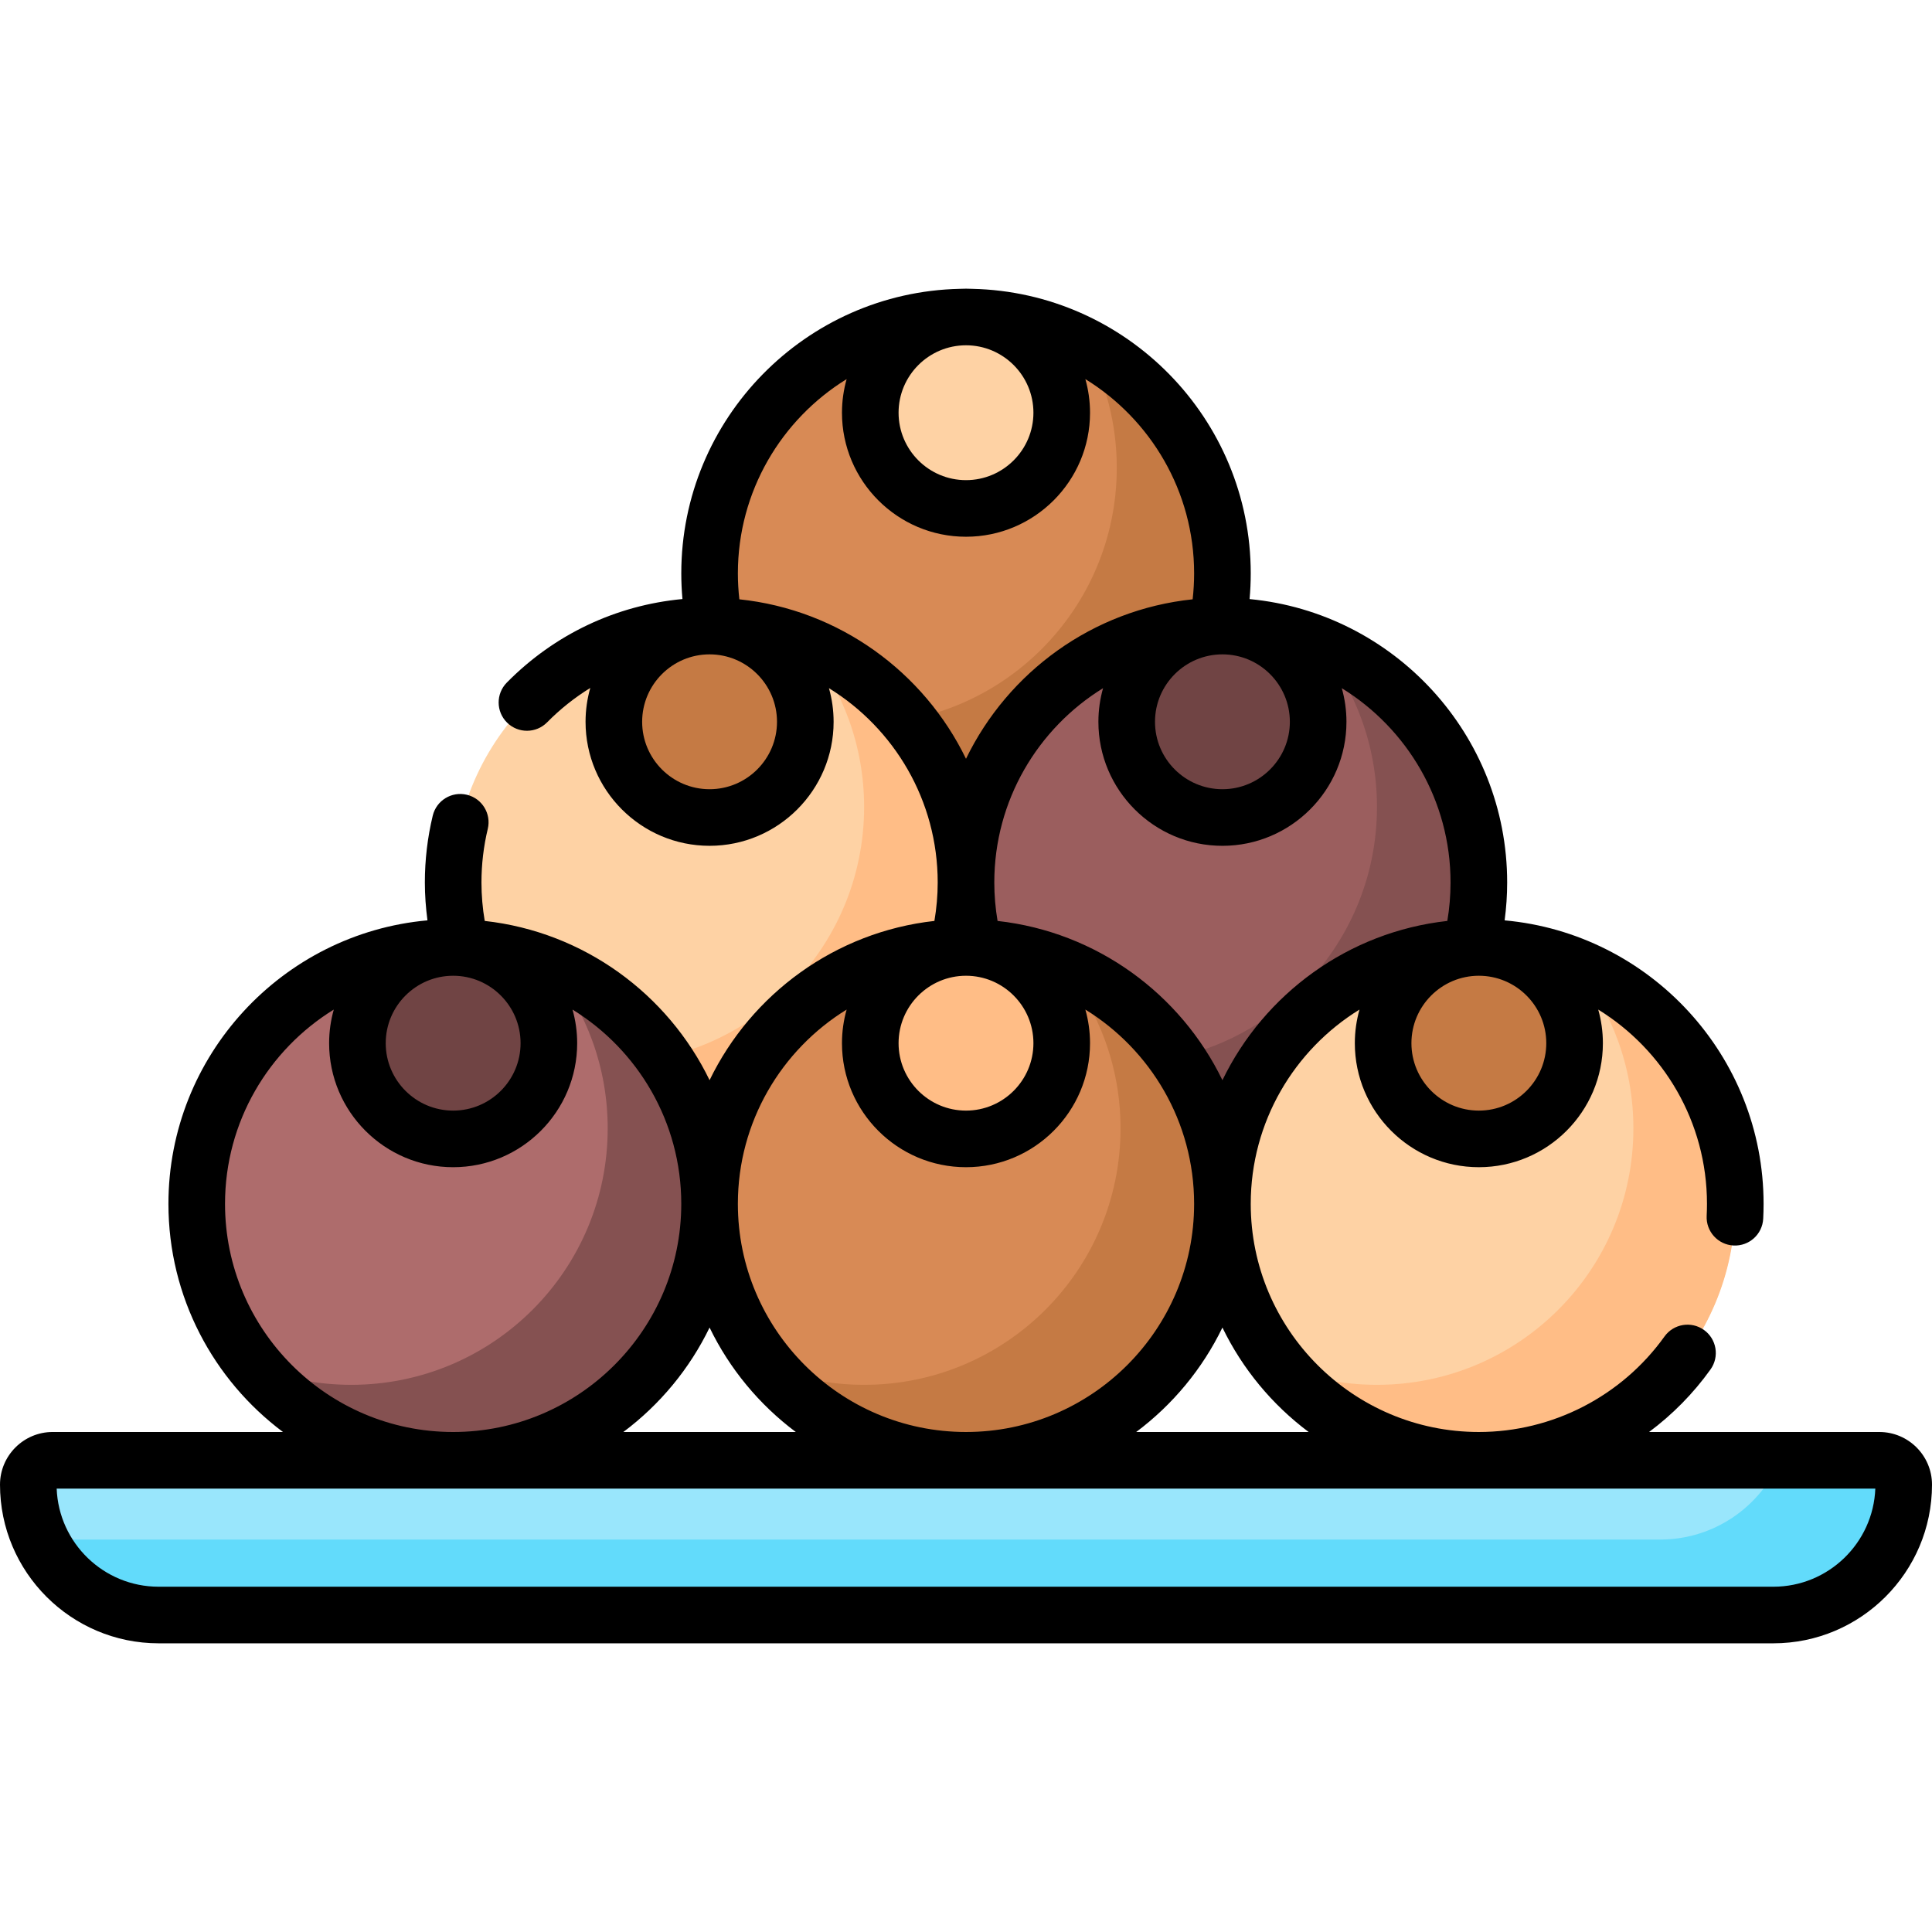 <svg xmlns="http://www.w3.org/2000/svg" id="Capa_1" height="512" viewBox="0 0 512 512" width="512"><g><g><g><g><g><ellipse cx="256" cy="151.959" fill="#d88a55" rx="67.955" ry="67.955" transform="matrix(.707 -.707 .707 .707 -32.47 225.527)"></ellipse></g></g><g><g><path d="m287.97 91.989c5.091 9.53 7.986 20.41 7.986 31.97 0 37.531-30.425 67.955-67.955 67.955-11.56 0-22.44-2.895-31.97-7.986 11.438 21.411 33.998 35.986 59.97 35.986 37.531 0 67.955-30.425 67.955-67.955 0-25.971-14.575-48.531-35.986-59.97z" fill="#c57a44"></path></g></g><g><g><ellipse cx="256" cy="109.373" fill="#fed2a4" rx="25.369" ry="25.369" transform="matrix(.16 -.987 .987 .16 107.033 344.548)"></ellipse></g></g></g><g><g><ellipse cx="188.045" cy="233.866" fill="#fed2a4" rx="67.955" ry="67.955" transform="matrix(.23 -.973 .973 .23 -82.769 363.149)"></ellipse></g></g><g><g><circle cx="188.045" cy="191.28" fill="#c57a44" r="25.369"></circle></g></g><g><g><ellipse cx="323.956" cy="233.866" fill="#9b5e5e" rx="67.955" ry="67.955" transform="matrix(.707 -.707 .707 .707 -70.484 297.569)"></ellipse></g></g><g><g><circle cx="323.956" cy="191.28" fill="#704444" r="25.369"></circle></g></g><g><g><path d="m213.723 170.946c9.546 11.702 15.277 26.64 15.277 42.92 0 37.531-30.425 67.955-67.955 67.955-9.089 0-17.754-1.798-25.678-5.036 12.461 15.276 31.428 25.036 52.678 25.036 37.531 0 67.955-30.425 67.955-67.955 0-28.442-17.48-52.789-42.277-62.92z" fill="#ffbd86"></path></g></g><g><g><path d="m349.634 170.946c9.546 11.702 15.277 26.64 15.277 42.92 0 37.531-30.425 67.955-67.956 67.955-9.089 0-17.754-1.798-25.678-5.035 12.461 15.276 31.427 25.035 52.678 25.035 37.531 0 67.956-30.425 67.956-67.955 0-28.442-17.48-52.789-42.277-62.92z" fill="#855151"></path></g></g><g><g><path d="m469.954 427.997h-427.907c-19.08 0-34.547-15.467-34.547-34.547 0-3.566 2.891-6.457 6.457-6.457h484.087c3.566 0 6.457 2.891 6.457 6.457-.001 19.08-15.468 34.547-34.547 34.547z" fill="#99e6fc"></path></g></g><g><g><path d="m498.044 386.994h-26.302c-5.267 12.347-17.516 21.003-31.788 21.003h-427.907c-.453 0-.902-.017-1.35-.034 5.484 11.827 17.456 20.034 31.35 20.034h427.907c19.08 0 34.547-15.467 34.547-34.547-.001-3.566-2.891-6.456-6.457-6.456z" fill="#62dbfb"></path></g></g><g><g><ellipse cx="120.09" cy="319.038" fill="#ae6c6c" rx="67.955" ry="67.955" transform="matrix(.23 -.973 .973 .23 -218.005 362.615)"></ellipse></g></g><g><g><ellipse cx="120.09" cy="276.452" fill="#704444" rx="25.369" ry="25.369" transform="matrix(.707 -.707 .707 .707 -160.308 165.887)"></ellipse></g></g><g><g><ellipse cx="256" cy="319.038" fill="#d88a55" rx="67.955" ry="67.955" transform="matrix(.16 -.987 .987 .16 -99.925 520.629)"></ellipse></g></g><g><g><ellipse cx="256" cy="276.452" fill="#ffbd86" rx="25.369" ry="25.369" transform="matrix(.16 -.987 .987 .16 -57.889 484.864)"></ellipse></g></g><g><g><ellipse cx="391.911" cy="319.038" fill="#fed2a4" rx="67.955" ry="67.955" transform="matrix(.707 -.707 .707 .707 -110.806 370.567)"></ellipse></g></g><g><g><path d="m145.768 256.118c9.546 11.702 15.277 26.64 15.277 42.92 0 37.531-30.424 67.955-67.955 67.955-9.089 0-17.754-1.798-25.678-5.035 12.461 15.276 31.427 25.035 52.678 25.035 37.531 0 67.955-30.425 67.955-67.955 0-28.442-17.48-52.789-42.277-62.92z" fill="#855151"></path></g></g><g><g><path d="m281.678 256.118c9.546 11.703 15.277 26.64 15.277 42.92 0 37.531-30.425 67.955-67.955 67.955-9.089 0-17.754-1.798-25.678-5.036 12.461 15.276 31.427 25.036 52.678 25.036 37.531 0 67.955-30.425 67.955-67.955.001-28.442-17.479-52.789-42.277-62.92z" fill="#c57a44"></path></g></g><g><g><path d="m417.589 256.118c9.546 11.702 15.277 26.64 15.277 42.92 0 37.531-30.425 67.955-67.955 67.955-9.089 0-17.754-1.798-25.678-5.036 12.461 15.276 31.427 25.036 52.678 25.036 37.531 0 67.955-30.425 67.955-67.955 0-28.442-17.479-52.789-42.277-62.92z" fill="#ffbd86"></path></g></g><g><g><ellipse cx="391.911" cy="276.452" fill="#c57a44" rx="25.369" ry="25.369" transform="matrix(.23 -.973 .973 .23 32.812 594.364)"></ellipse></g></g></g><path d="m498.044 379.494h-61.025c6.181-4.603 11.697-10.168 16.284-16.576 2.411-3.368 1.636-8.053-1.732-10.464-3.368-2.41-8.052-1.636-10.465 1.732-11.345 15.847-29.735 25.307-49.194 25.307-33.335 0-60.455-27.12-60.455-60.456 0-21.745 11.545-40.839 28.822-51.492-.799 2.835-1.236 5.82-1.236 8.906 0 18.124 14.745 32.869 32.869 32.869s32.869-14.745 32.869-32.869c0-3.087-.437-6.072-1.236-8.906 17.277 10.653 28.822 29.747 28.822 51.492 0 1.055-.027 2.117-.081 3.157-.213 4.137 2.967 7.663 7.104 7.877 4.145.214 7.663-2.968 7.877-7.104.066-1.296.101-2.619.101-3.93 0-39.303-30.21-71.667-68.626-75.132.441-3.318.671-6.682.671-10.041 0-39.179-30.018-71.469-68.263-75.104.202-2.257.308-4.535.308-6.803 0-41.04-32.94-74.508-73.767-75.413-.56-.029-1.123-.043-1.689-.043s-1.13.014-1.689.043c-40.827.904-73.766 34.373-73.766 75.413 0 2.266.107 4.54.309 6.795-17.633 1.653-33.953 9.365-46.551 22.146-2.907 2.95-2.873 7.698.077 10.606 2.951 2.908 7.698 2.874 10.606-.076 3.484-3.535 7.327-6.579 11.442-9.114-.81 2.852-1.253 5.856-1.253 8.964 0 18.124 14.745 32.869 32.869 32.869s32.869-14.745 32.869-32.869c0-3.087-.437-6.072-1.236-8.906 17.278 10.653 28.822 29.747 28.822 51.492 0 3.423-.305 6.84-.873 10.193-26.272 2.915-48.52 19.36-59.582 42.202-11.063-22.844-33.314-39.29-59.589-42.203-.568-3.352-.866-6.767-.866-10.192 0-4.802.563-9.579 1.674-14.197.969-4.027-1.511-8.078-5.538-9.046-4.035-.968-8.077 1.512-9.046 5.538-1.387 5.766-2.09 11.723-2.09 17.705 0 3.363.25 6.718.691 10.039-38.426 3.455-68.647 35.823-68.647 75.133 0 24.71 11.939 46.684 30.352 60.456h-61.03c-7.696.002-13.957 6.262-13.957 13.958 0 23.185 18.862 42.046 42.047 42.046h427.907c23.185 0 42.046-18.862 42.046-42.046 0-7.696-6.261-13.956-13.956-13.956zm-151.236 0h-45.704c9.665-7.229 17.545-16.719 22.852-27.678 5.307 10.958 13.187 20.448 22.852 27.678zm62.972-103.042c0 9.853-8.016 17.869-17.869 17.869-9.854 0-17.869-8.016-17.869-17.869s8.016-17.869 17.869-17.869c9.854 0 17.869 8.016 17.869 17.869zm-25.369-42.586c0 3.421-.29 6.848-.856 10.191-26.279 2.91-48.535 19.357-59.599 42.204-11.063-22.844-33.315-39.29-59.59-42.203-.568-3.351-.866-6.767-.866-10.192 0-21.746 11.545-40.84 28.823-51.493-.8 2.835-1.237 5.82-1.237 8.907 0 18.124 14.745 32.869 32.869 32.869s32.869-14.745 32.869-32.869c0-3.087-.437-6.072-1.236-8.906 17.278 10.652 28.823 29.747 28.823 51.492zm-110.542 42.586c0 9.853-8.016 17.869-17.869 17.869-9.854 0-17.869-8.016-17.869-17.869s8.016-17.869 17.869-17.869 17.869 8.016 17.869 17.869zm67.956-85.172c0 9.853-8.016 17.869-17.869 17.869-9.854 0-17.869-8.016-17.869-17.869s8.016-17.869 17.869-17.869c9.854 0 17.869 8.016 17.869 17.869zm-67.956-81.907c0 9.853-8.016 17.869-17.869 17.869-9.854 0-17.869-8.016-17.869-17.869s8.016-17.869 17.869-17.869c9.853-.001 17.869 8.016 17.869 17.869zm-67.955 81.907c0 9.853-8.016 17.869-17.869 17.869s-17.869-8.016-17.869-17.869 8.016-17.869 17.869-17.869 17.869 8.016 17.869 17.869zm-9.976-32.455c-.256-2.267-.393-4.571-.393-6.866 0-21.745 11.545-40.84 28.822-51.493-.799 2.835-1.236 5.819-1.236 8.906 0 18.124 14.745 32.869 32.869 32.869s32.869-14.745 32.869-32.869c0-3.087-.437-6.072-1.237-8.907 17.279 10.653 28.823 29.748 28.823 51.493 0 2.296-.136 4.6-.392 6.866-26.482 2.765-48.934 19.281-60.064 42.263-11.129-22.981-33.58-39.497-60.061-42.262zm28.429 108.721c-.799 2.835-1.236 5.82-1.236 8.906 0 18.124 14.745 32.869 32.869 32.869s32.869-14.745 32.869-32.869c0-3.087-.437-6.072-1.237-8.907 17.279 10.653 28.823 29.748 28.823 51.493 0 33.335-27.12 60.456-60.456 60.456-33.335 0-60.455-27.12-60.455-60.456.001-21.745 11.546-40.839 28.823-51.492zm-13.471 111.948h-45.703c9.665-7.229 17.544-16.719 22.852-27.678 5.307 10.958 13.187 20.448 22.851 27.678zm-72.937-103.042c0 9.853-8.016 17.869-17.869 17.869-9.854 0-17.869-8.016-17.869-17.869s8.016-17.869 17.869-17.869 17.869 8.016 17.869 17.869zm-78.325 42.586c0-21.745 11.545-40.84 28.823-51.493-.8 2.835-1.237 5.82-1.237 8.907 0 18.124 14.745 32.869 32.869 32.869s32.869-14.745 32.869-32.869c0-3.087-.437-6.072-1.236-8.906 17.278 10.653 28.822 29.747 28.822 51.492 0 33.335-27.12 60.456-60.455 60.456s-60.455-27.12-60.455-60.456zm410.32 101.459h-427.907c-14.565 0-26.477-11.571-27.027-26.003h481.96c-.55 14.431-12.462 26.003-27.026 26.003z"></path></g></svg>